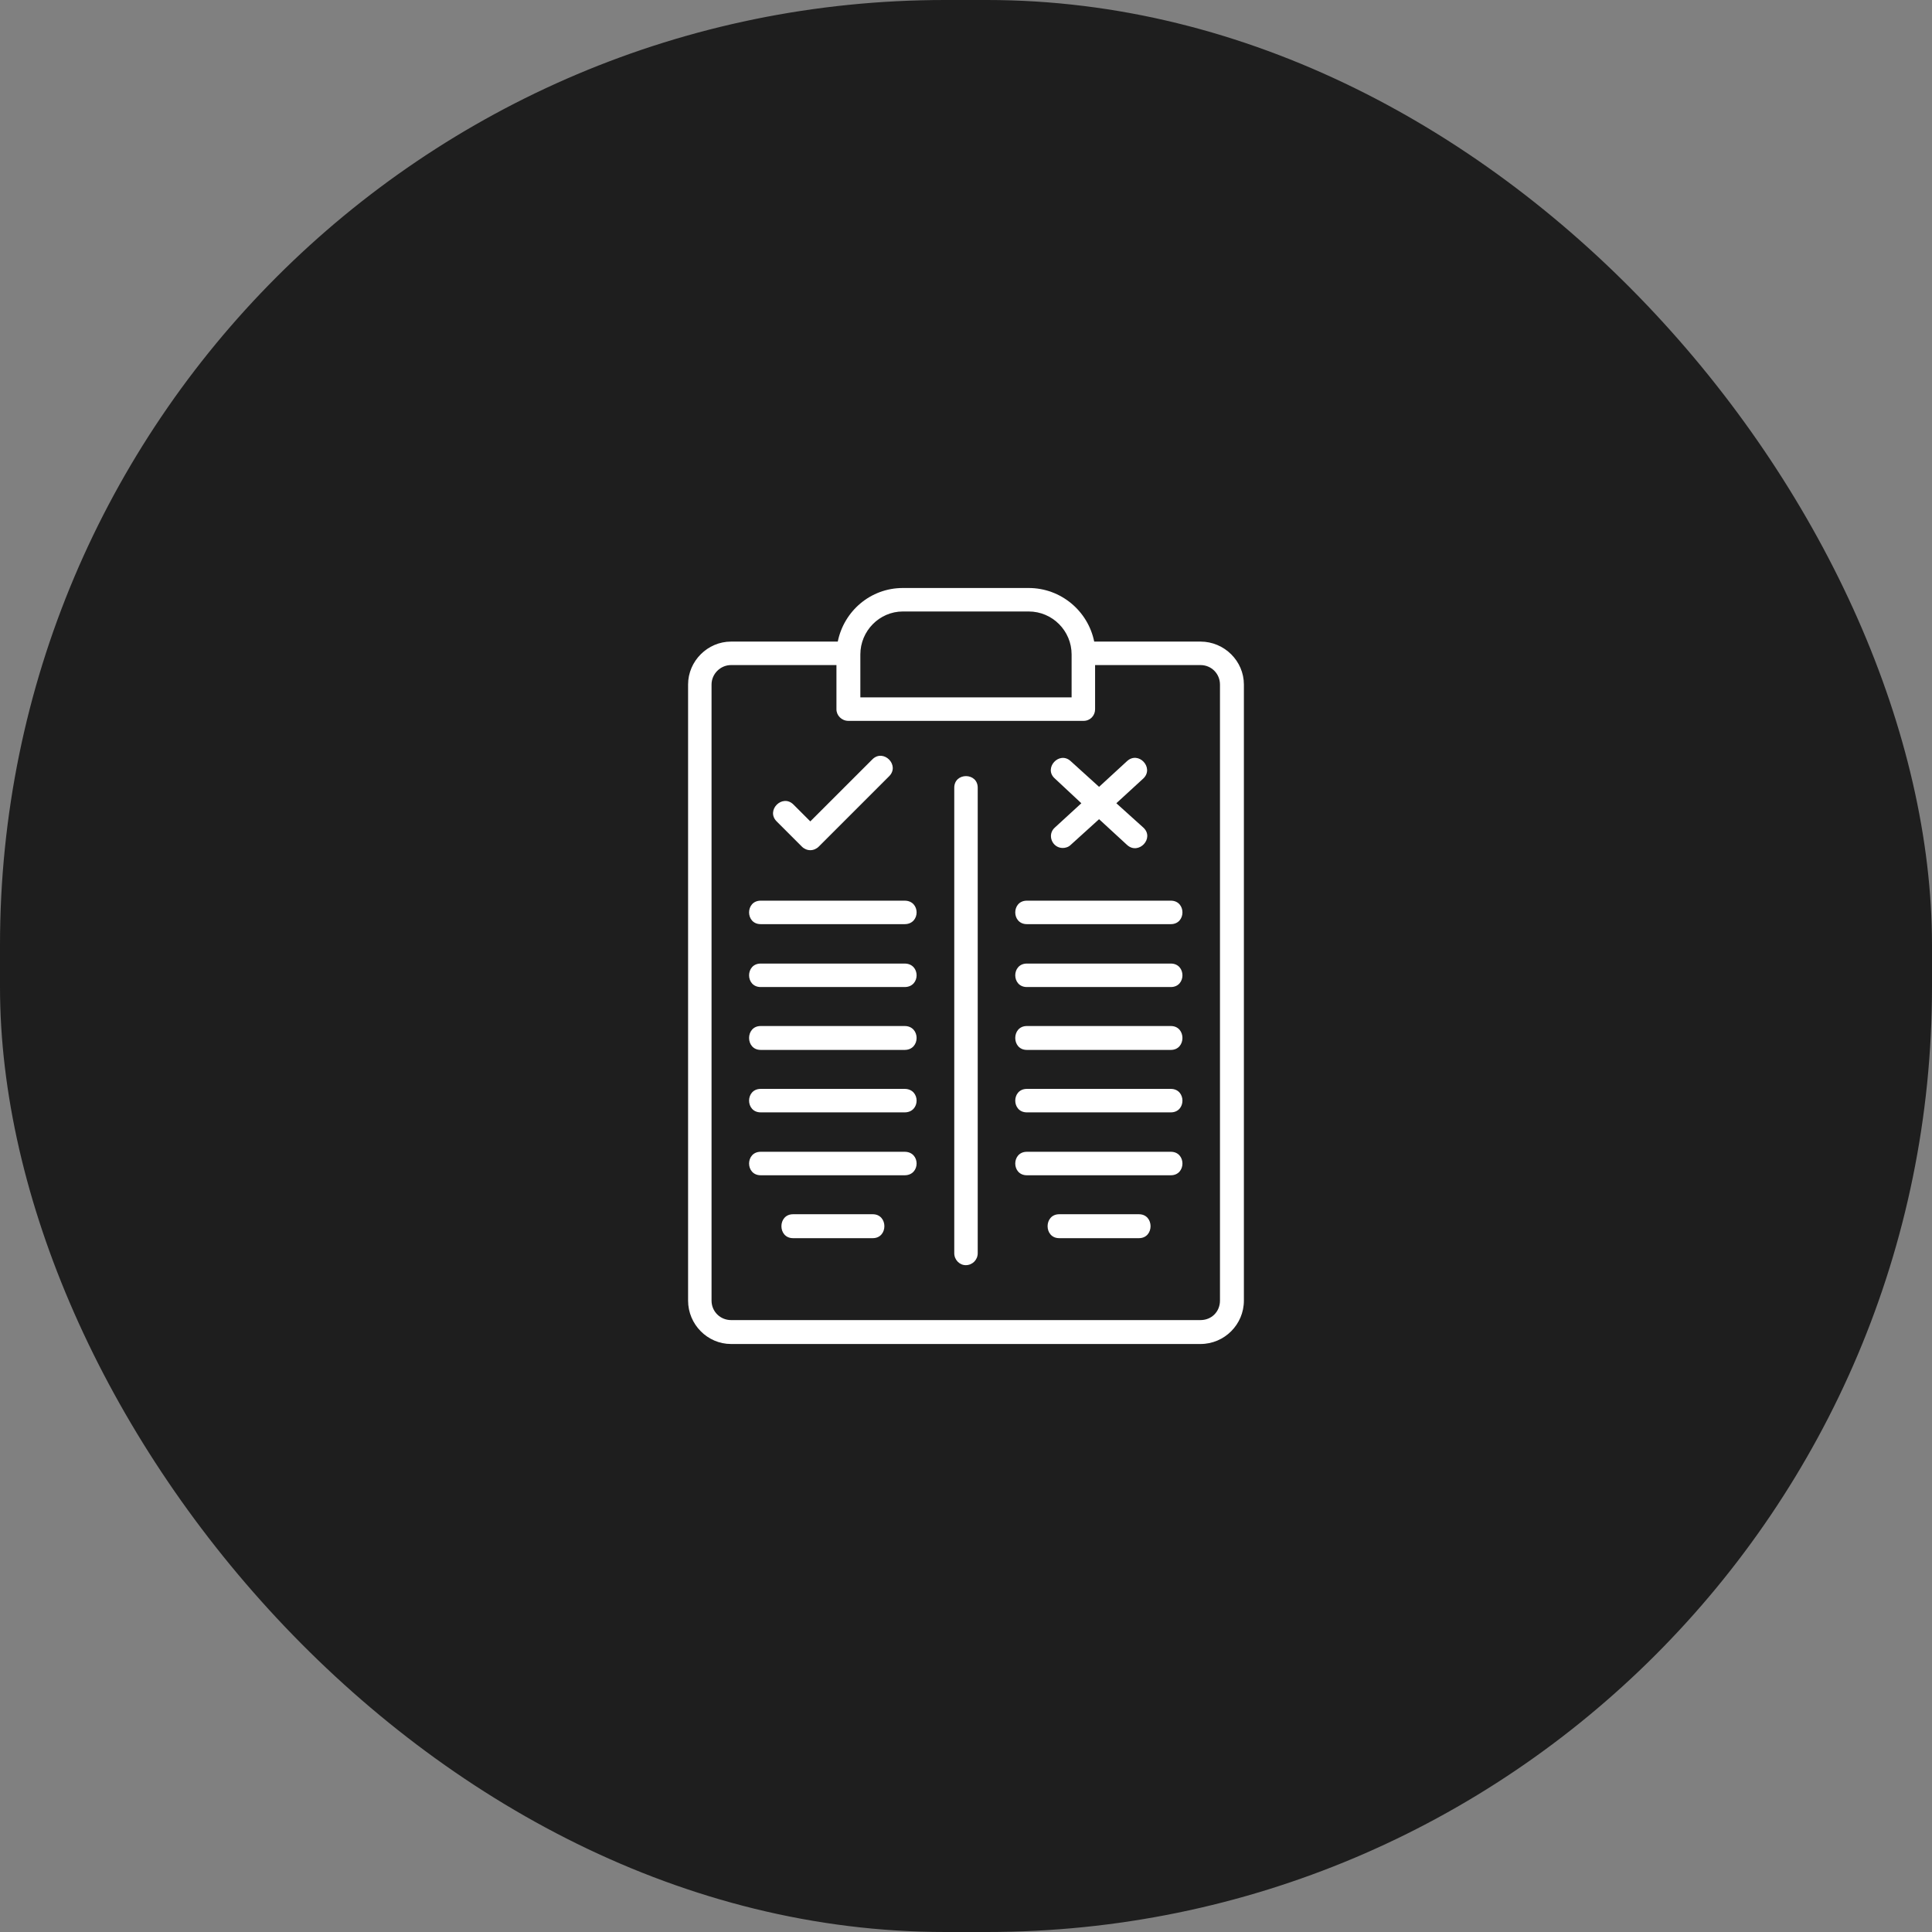 <svg xmlns="http://www.w3.org/2000/svg" width="92" height="92" viewBox="0 0 92 92" fill="none"><rect x="0" y="0" width="92" height="92" fill="#808080" stroke="none"/><rect width="92" height="92" rx="45" fill="#1E1E1E"></rect><g clip-path="url(#clip0_3819_447)"><path fill-rule="evenodd" clip-rule="evenodd" d="M55.753 55.965H48.899C48.161 55.965 48.161 54.847 48.899 54.847H55.753C56.492 54.847 56.492 55.965 55.753 55.965ZM57.166 64H34.811C33.694 64 32.766 63.072 32.766 61.933V32.597C32.766 31.48 33.694 30.552 34.811 30.552H39.894C40.189 29.097 41.455 28 42.994 28H48.984C50.523 28 51.81 29.097 52.105 30.552H57.166C58.305 30.552 59.233 31.48 59.233 32.597V61.933C59.233 63.072 58.305 64 57.166 64ZM39.831 31.67H34.811C34.305 31.67 33.883 32.091 33.883 32.597V61.933C33.883 62.461 34.305 62.861 34.811 62.861H57.166C57.694 62.861 58.094 62.461 58.094 61.933V32.597C58.094 32.091 57.694 31.67 57.166 31.67H52.147V33.779C52.147 34.074 51.915 34.327 51.599 34.327H40.4C40.084 34.327 39.831 34.074 39.831 33.779V31.67ZM40.969 33.209H51.029V31.163C51.029 30.046 50.122 29.118 48.984 29.118H42.994C41.876 29.118 40.969 30.046 40.969 31.163V33.209ZM45.989 60.246C45.694 60.246 45.441 59.993 45.441 59.677V37.511C45.441 36.773 46.558 36.773 46.558 37.511V59.677C46.558 59.993 46.305 60.246 45.989 60.246ZM50.608 40.38C50.101 40.38 49.848 39.747 50.228 39.41L51.493 38.25L50.228 37.069C49.679 36.584 50.439 35.74 50.987 36.246L52.337 37.469L53.666 36.246C54.214 35.74 54.973 36.562 54.446 37.069L53.159 38.25L54.446 39.41C54.994 39.916 54.214 40.738 53.666 40.232L52.337 39.009L50.987 40.232C50.882 40.337 50.734 40.38 50.608 40.38ZM38.586 40.485C38.439 40.485 38.291 40.422 38.186 40.316L36.984 39.114C36.456 38.587 37.258 37.786 37.785 38.313L38.586 39.114L41.539 36.162C42.066 35.634 42.868 36.436 42.34 36.963L38.987 40.316C38.882 40.422 38.734 40.485 38.586 40.485ZM43.078 44.007H36.224C35.486 44.007 35.486 42.889 36.224 42.889H43.078C43.838 42.889 43.838 44.007 43.078 44.007ZM43.078 47.002H36.224C35.486 47.002 35.486 45.884 36.224 45.884H43.078C43.838 45.884 43.838 47.002 43.078 47.002ZM43.078 49.996H36.224C35.486 49.996 35.486 48.858 36.224 48.858H43.078C43.838 48.858 43.838 49.996 43.078 49.996ZM43.078 52.97H36.224C35.486 52.97 35.486 51.852 36.224 51.852H43.078C43.838 51.852 43.838 52.97 43.078 52.97ZM43.078 55.965H36.224C35.486 55.965 35.486 54.847 36.224 54.847H43.078C43.838 54.847 43.838 55.965 43.078 55.965ZM41.56 58.96H37.764C37.026 58.96 37.026 57.821 37.764 57.821H41.56C42.298 57.821 42.298 58.96 41.56 58.96ZM54.235 58.96H50.439C49.701 58.96 49.701 57.821 50.439 57.821H54.235C54.973 57.821 54.973 58.96 54.235 58.96ZM55.753 44.007H48.899C48.161 44.007 48.161 42.889 48.899 42.889H55.753C56.492 42.889 56.492 44.007 55.753 44.007ZM55.753 47.002H48.899C48.161 47.002 48.161 45.884 48.899 45.884H55.753C56.492 45.884 56.492 47.002 55.753 47.002ZM55.753 49.996H48.899C48.161 49.996 48.161 48.858 48.899 48.858H55.753C56.492 48.858 56.492 49.996 55.753 49.996ZM55.753 52.97H48.899C48.161 52.97 48.161 51.852 48.899 51.852H55.753C56.492 51.852 56.492 52.97 55.753 52.97Z" fill="white"></path></g><defs><clipPath id="clip0_3819_447"><rect width="36" height="36" fill="white" transform="translate(28 28)"></rect></clipPath></defs></svg>